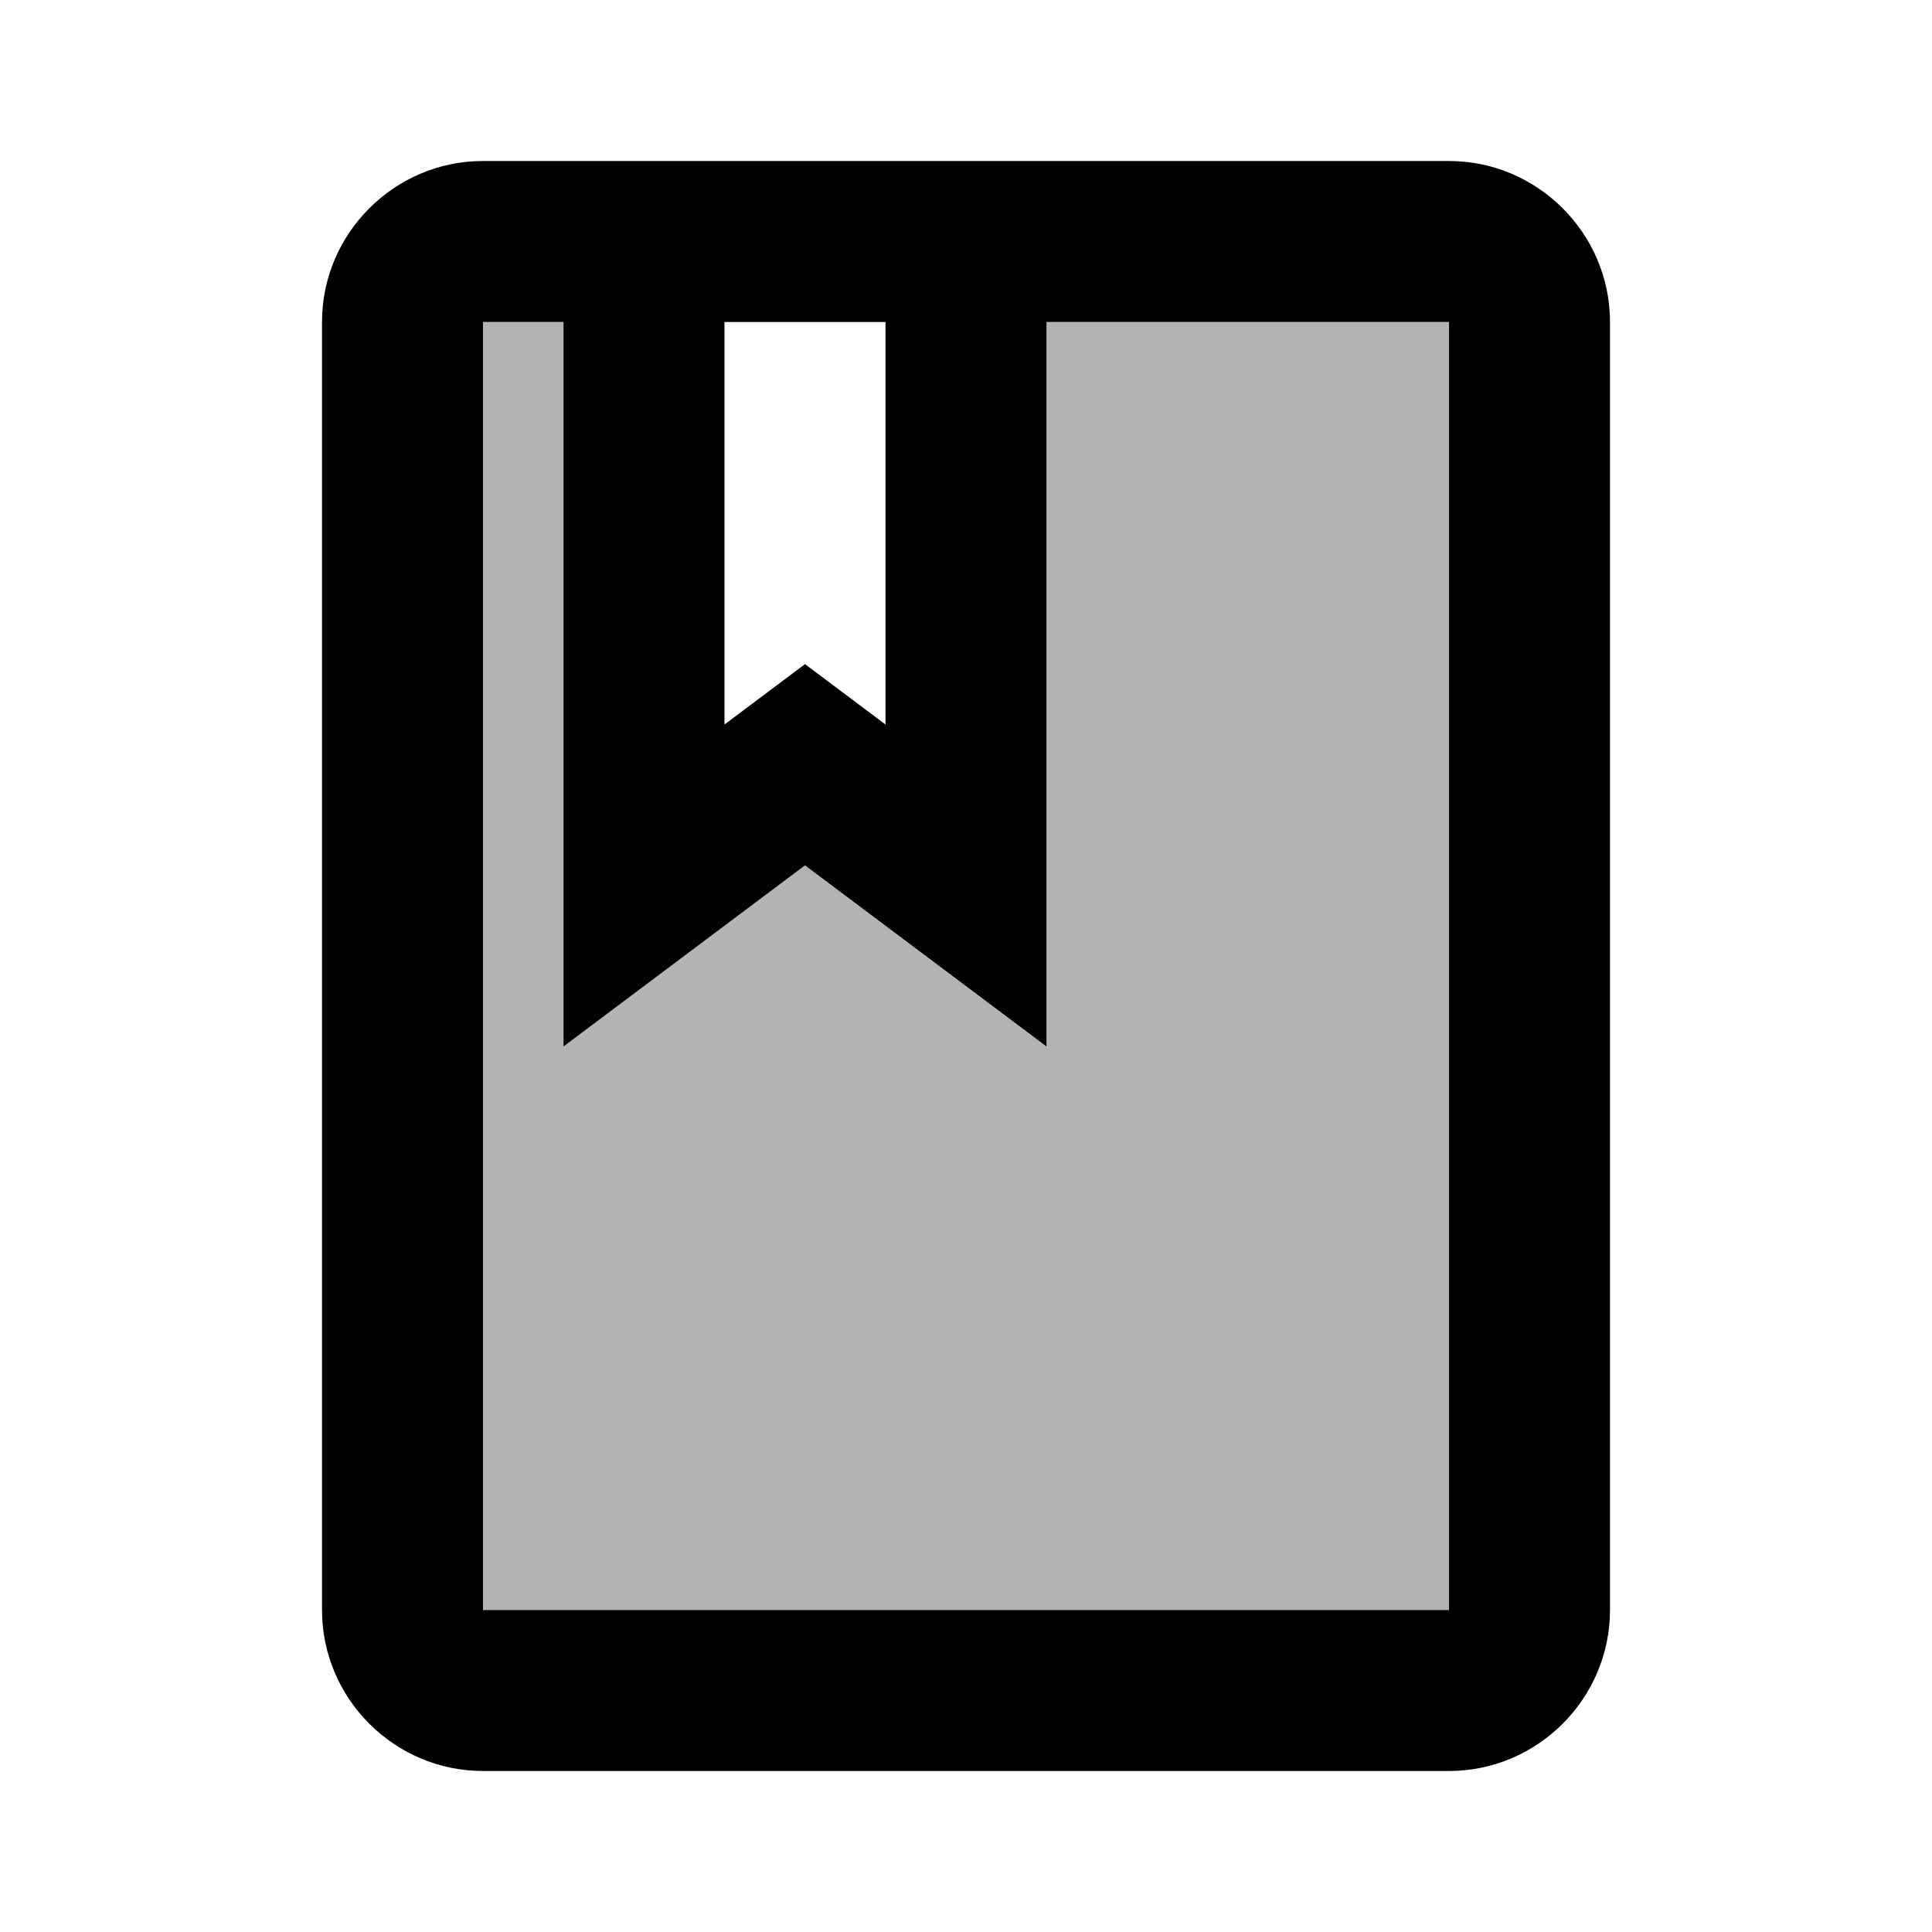 <svg xmlns="http://www.w3.org/2000/svg" width="24" height="24" viewBox="0 0 24 24"><path opacity=".3" d="M13 13l-3-2.25L7 13V4H6v16h12V4h-5z"/><path d="M18 2H6c-1.1 0-2 .9-2 2v16c0 1.1.9 2 2 2h12c1.1 0 2-.9 2-2V4c0-1.1-.9-2-2-2zM9 4h2v5l-1-.75L9 9V4zm9 16H6V4h1v9l3-2.25L13 13V4h5v16z"/></svg>